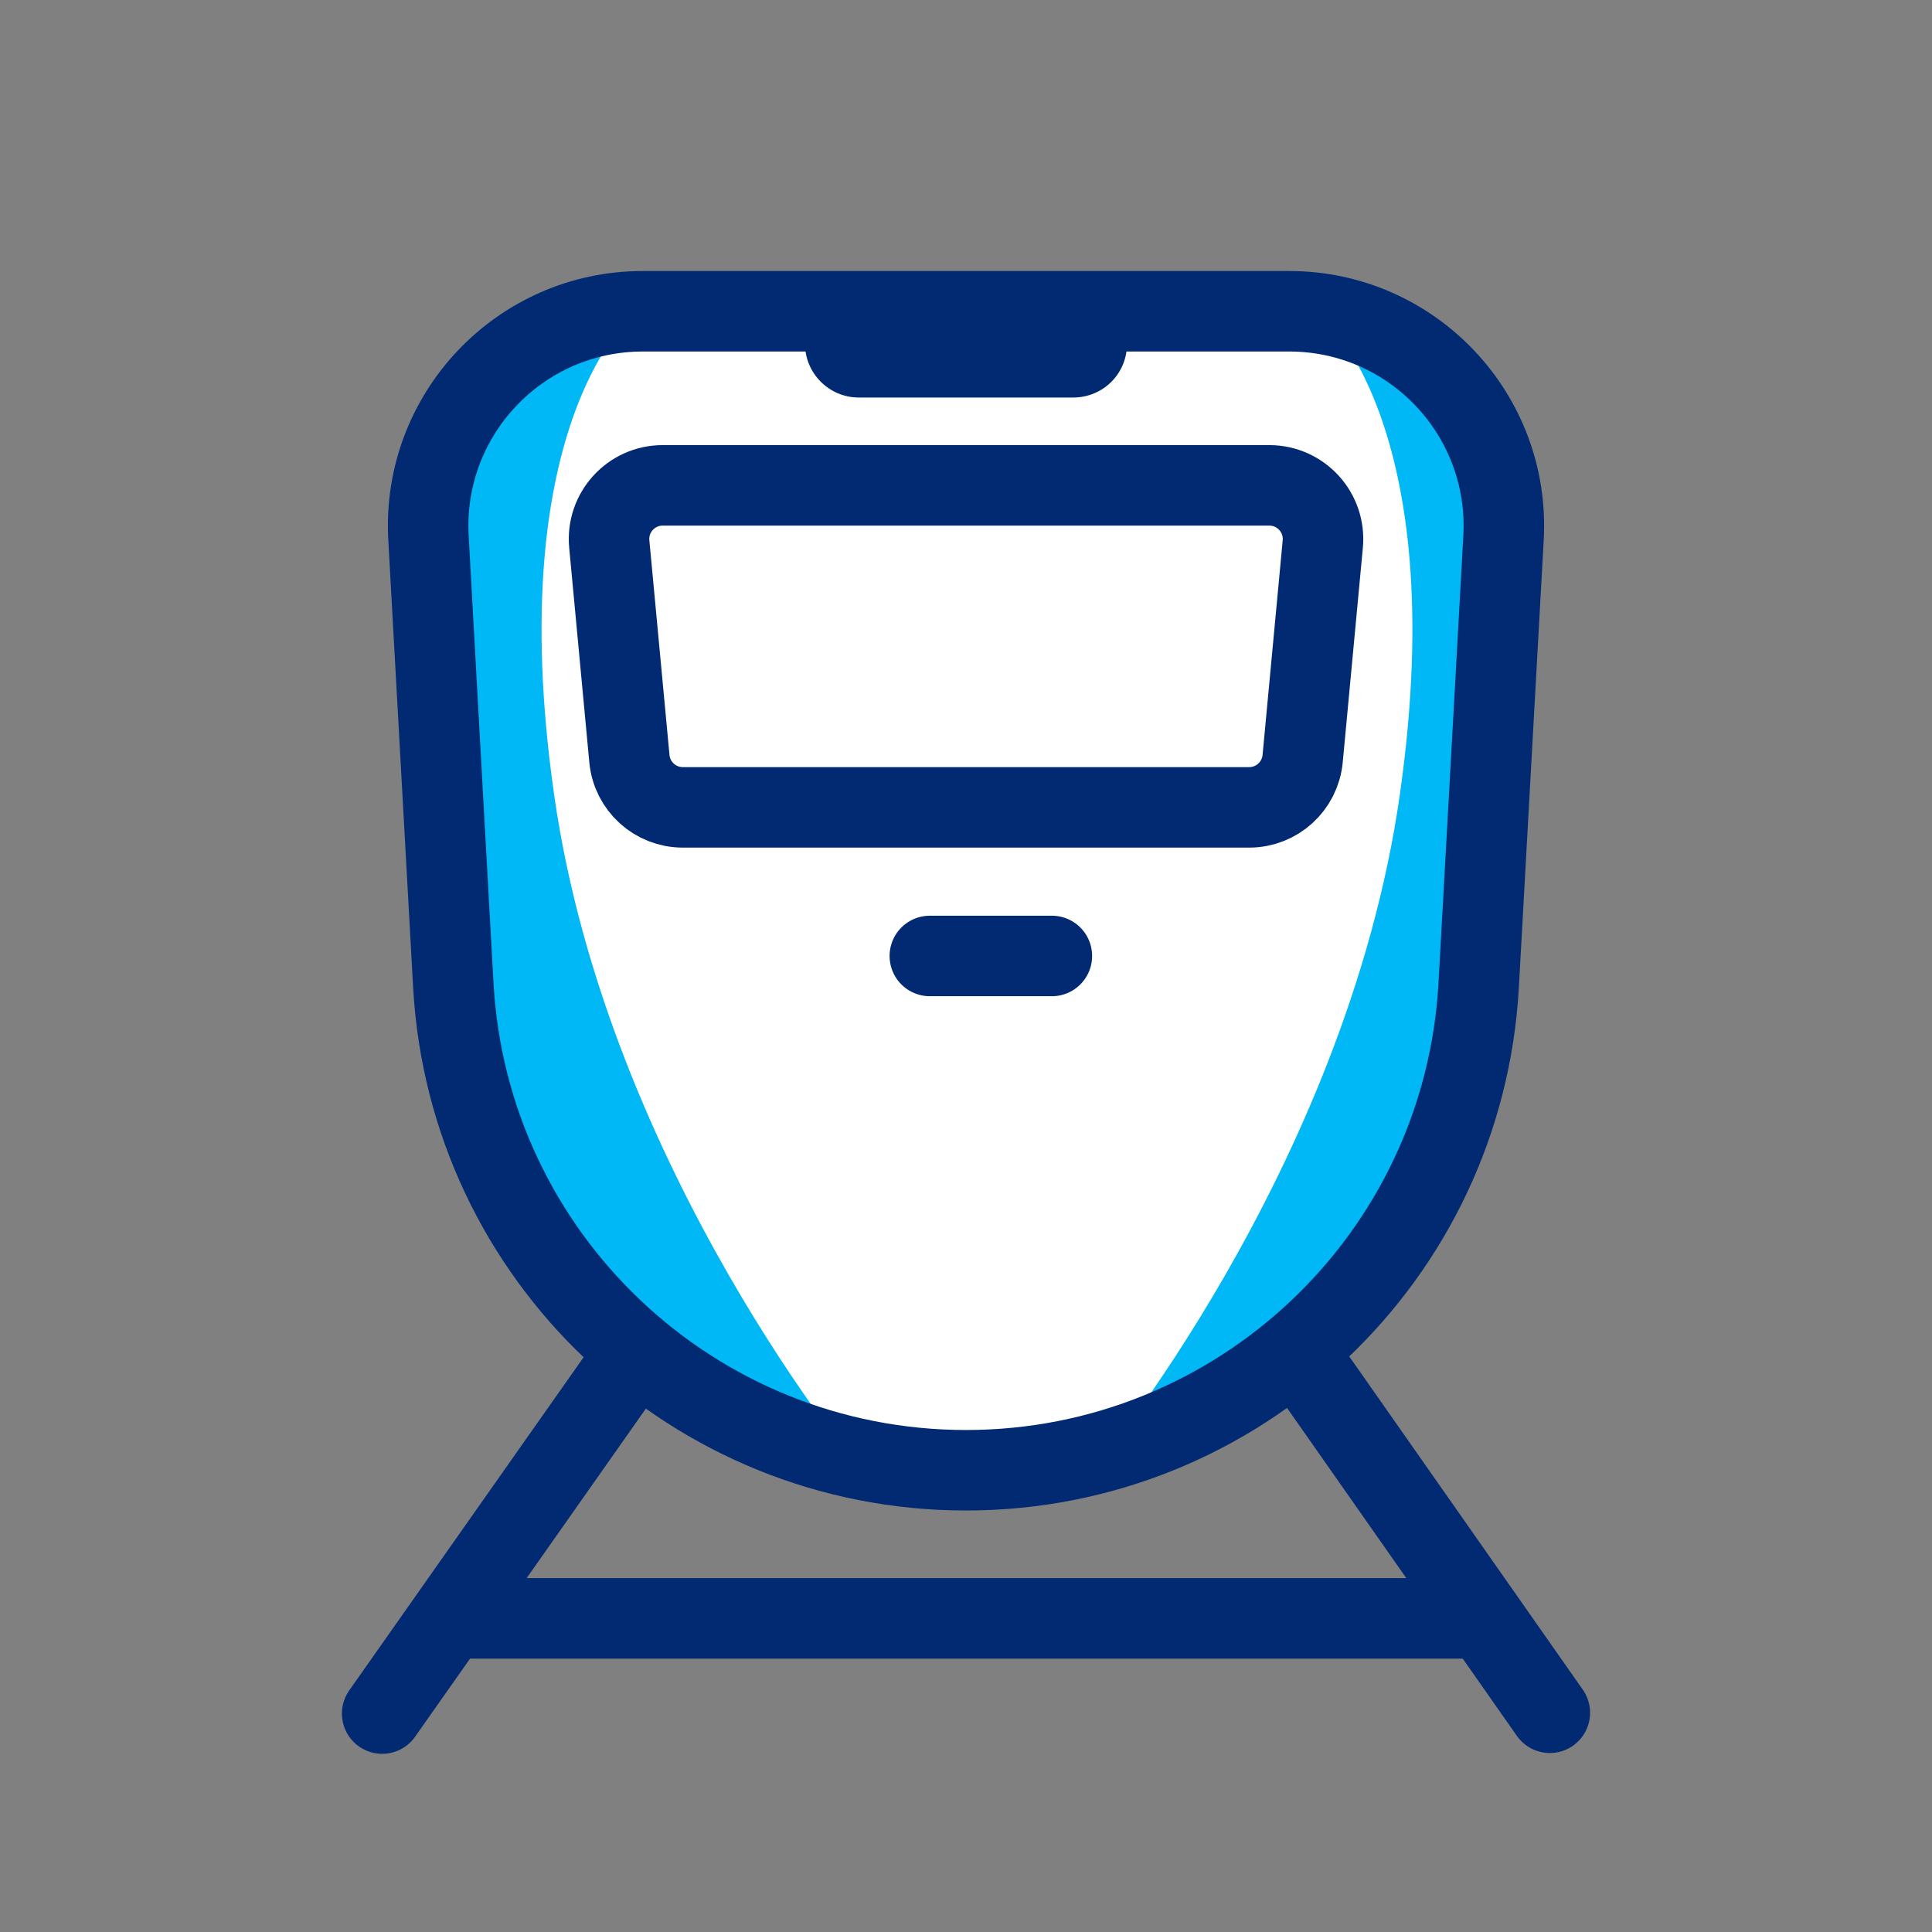 <svg width="36" height="36" viewBox="0 0 36 36" fill="none" xmlns="http://www.w3.org/2000/svg">
<rect x="0" y="0" width="36" height="36" fill="#808080" stroke="none"/>
<path d="M7.984 10.022C7.857 7.729 9.682 5.8 11.978 5.8H24.022C26.318 5.8 28.143 7.729 28.016 10.022L27.553 18.358C27.272 23.429 23.078 27.396 18 27.396C12.922 27.396 8.728 23.429 8.447 18.358L7.984 10.022Z" fill="white"/>
<path d="M8.357 9.973L9.021 21.989L11.195 24.133L16.083 27.457C16.083 27.457 11.326 21.813 10.326 14.813C9.326 7.813 11.843 5.807 11.843 5.807L8.943 7.622L8.357 9.973Z" fill="#00B8F5"/>
<path d="M28.052 9.973L27.388 21.989L25.215 24.133L20.326 27.457C20.326 27.457 25.083 21.813 26.083 14.813C27.083 7.813 24.567 5.807 24.567 5.807L27.466 7.622L28.052 9.973Z" fill="#00B8F5"/>
<path d="M7.984 10.022C7.857 7.729 9.682 5.8 11.978 5.8H24.022C26.318 5.8 28.143 7.729 28.016 10.022L27.553 18.358C27.272 23.429 23.078 27.396 18 27.396V27.396C12.922 27.396 8.728 23.429 8.447 18.358L7.984 10.022Z" stroke="#012A72" stroke-width="1.5" stroke-linejoin="round"/>
<path d="M20 7.407H16C15.45 7.407 15 6.957 15 6.407C15 5.857 15.45 5.407 16 5.407H20C20.55 5.407 21 5.857 21 6.407C21 6.967 20.55 7.407 20 7.407Z" fill="#012A72"/>
<path d="M8.611 30.156H27.389" stroke="#012A72" stroke-width="1.5" stroke-linejoin="round"/>
<path d="M11.353 10.137C11.298 9.551 11.759 9.044 12.348 9.044H23.652C24.241 9.044 24.703 9.551 24.648 10.137L24.273 14.137C24.224 14.651 23.793 15.044 23.277 15.044H12.723C12.207 15.044 11.776 14.651 11.728 14.137L11.353 10.137Z" stroke="#012A72" stroke-width="1.5" stroke-linejoin="round"/>
<path d="M19.6 17.813H17.326" stroke="#012A72" stroke-width="1.5" stroke-linecap="round" stroke-linejoin="round"/>
<path d="M24.195 25.232L28.879 31.915" stroke="#012A72" stroke-width="1.5" stroke-miterlimit="10" stroke-linecap="round" stroke-linejoin="round"/>
<path d="M11.832 25.232L7.121 31.93" stroke="#012A72" stroke-width="1.5" stroke-miterlimit="10" stroke-linecap="round" stroke-linejoin="round"/>
</svg>

